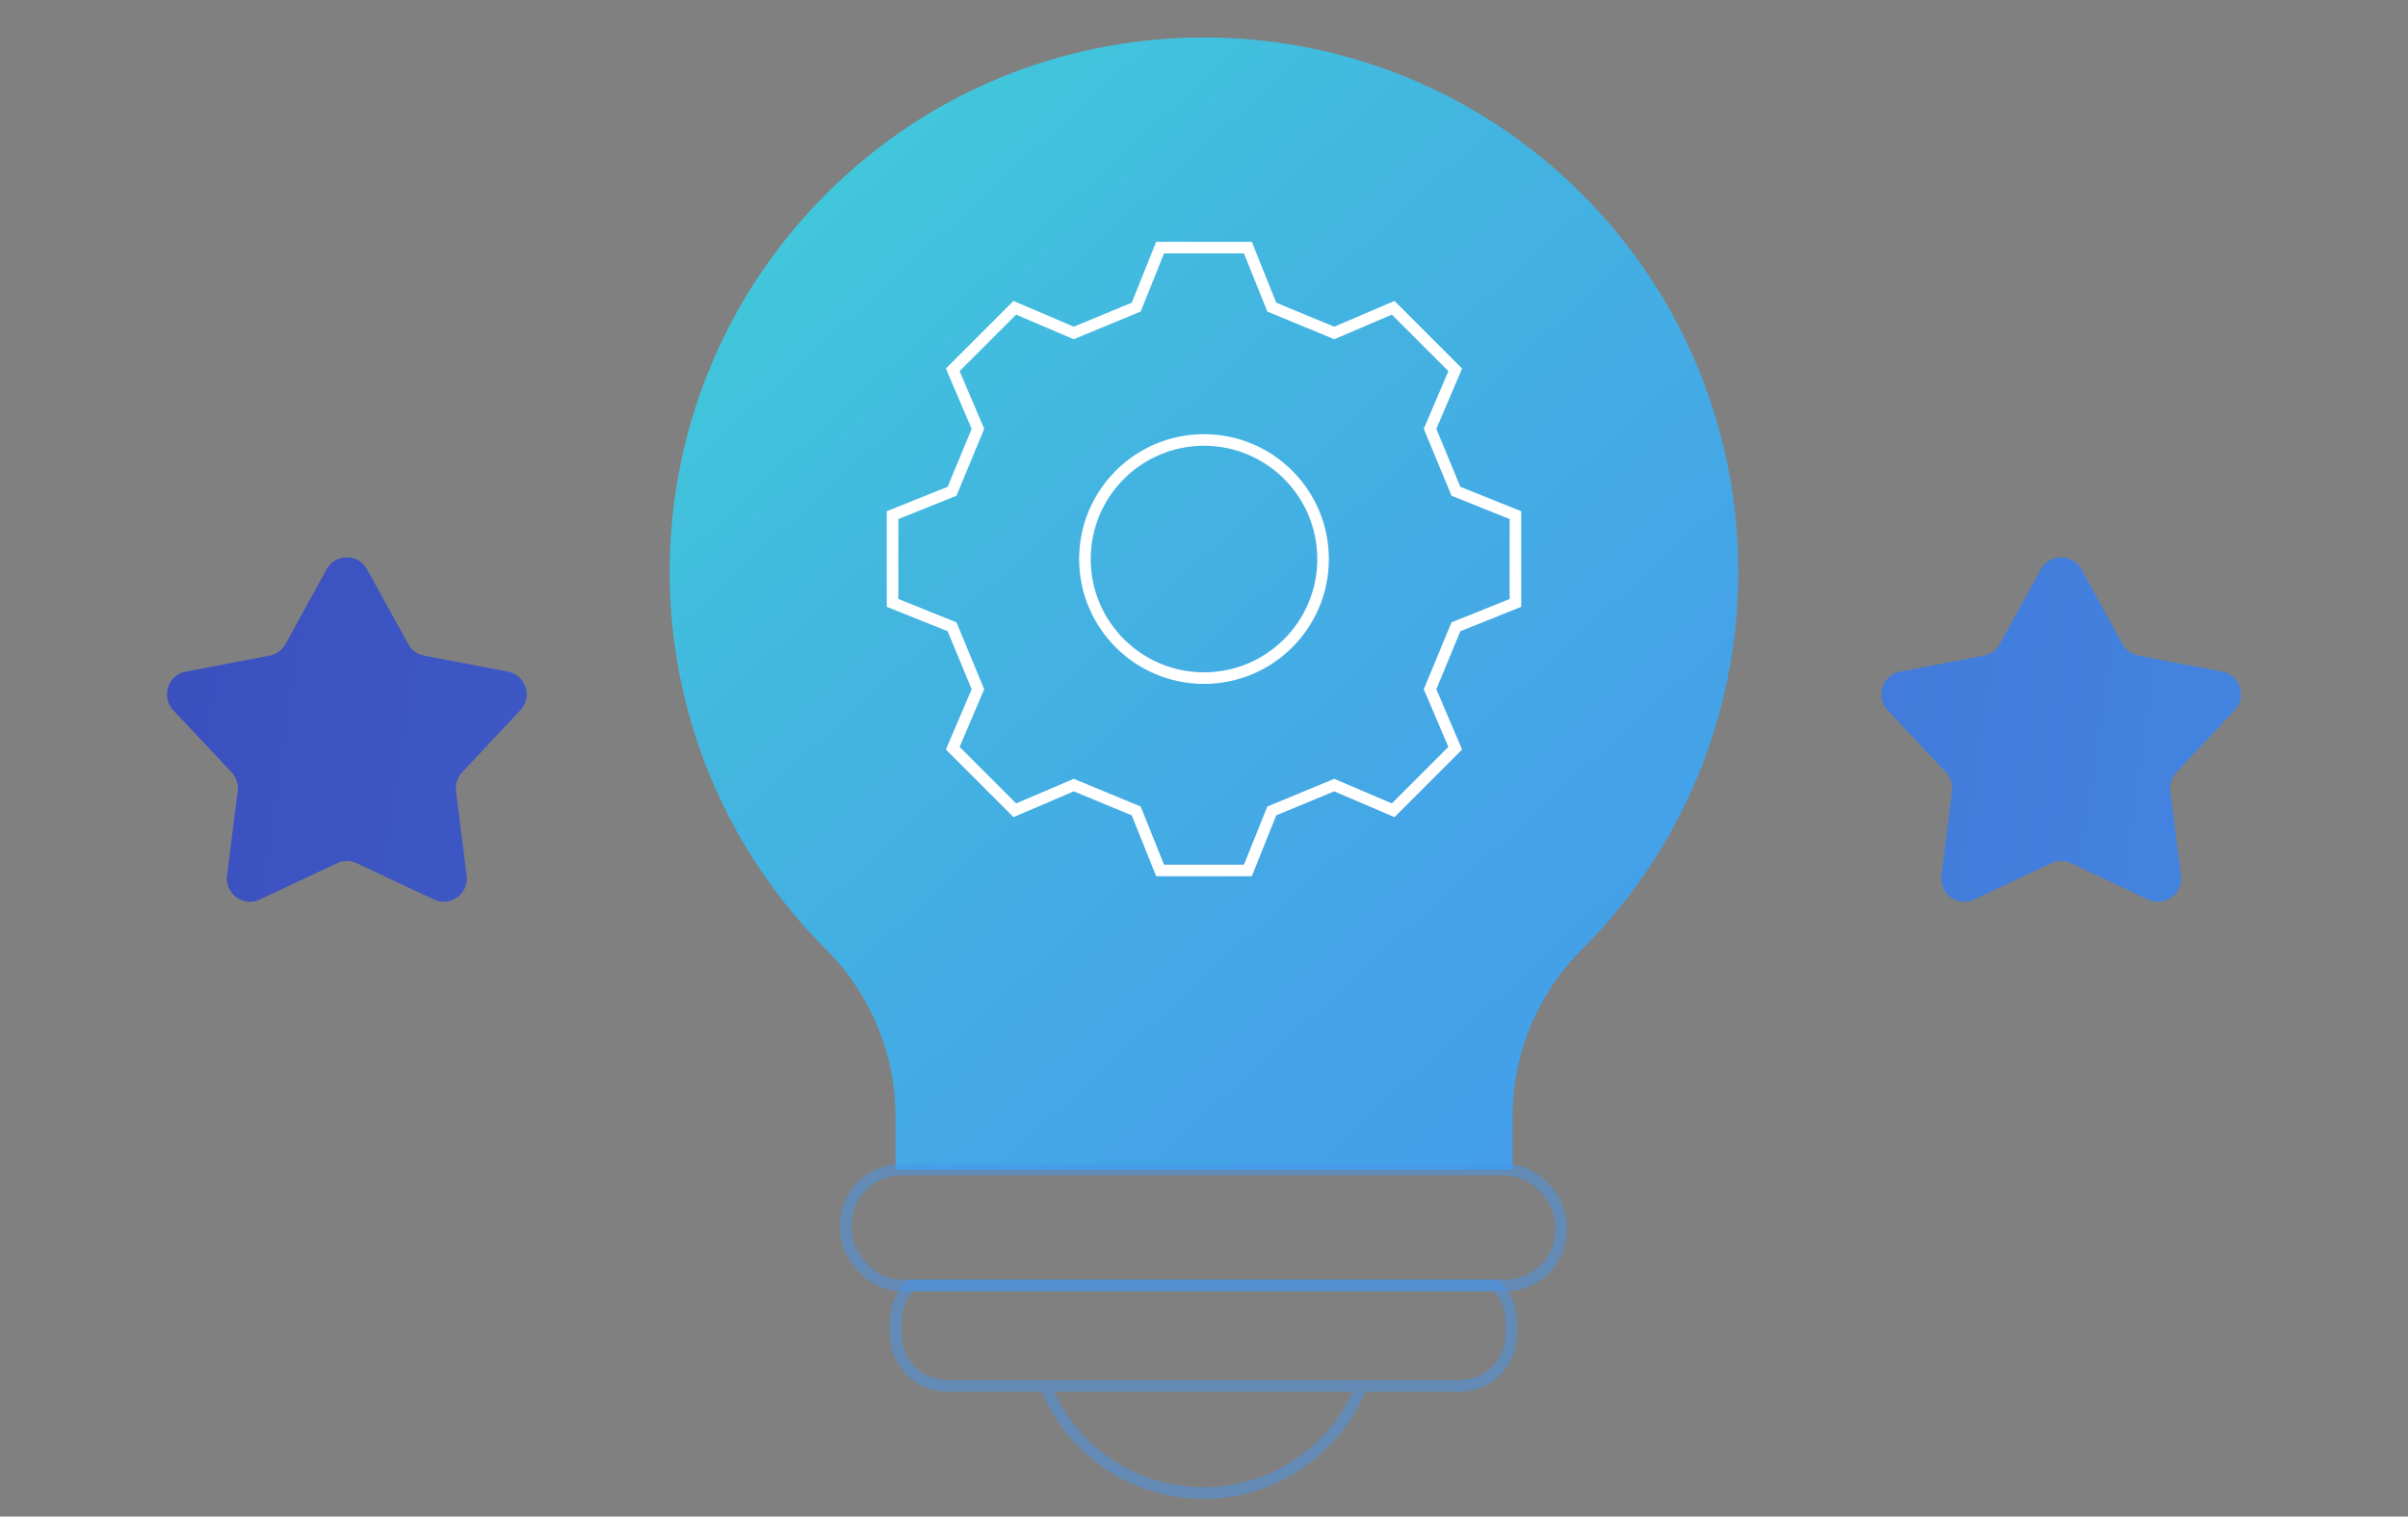 <?xml version="1.0" encoding="UTF-8"?> <svg xmlns="http://www.w3.org/2000/svg" xmlns:xlink="http://www.w3.org/1999/xlink" id="Layer_1" data-name="Layer 1" viewBox="0 0 208 131"><rect x="0" y="0" width="208" height="131" fill="#808080" stroke="none"/><defs><linearGradient id="linear-gradient" x1="-169.898" y1="34.136" x2="252.944" y2="96.55" gradientUnits="userSpaceOnUse"><stop offset="0" stop-color="#33199c"></stop><stop offset="1" stop-color="#4696ec"></stop></linearGradient><linearGradient id="linear-gradient-2" x1="-168.642" y1="12.464" x2="254.199" y2="74.878" xlink:href="#linear-gradient"></linearGradient><linearGradient id="linear-gradient-3" x1="31.328" y1="-23.998" x2="195.971" y2="156.3" gradientUnits="userSpaceOnUse"><stop offset="0" stop-color="#3eedce"></stop><stop offset=".17" stop-color="#40cfd8"></stop><stop offset=".359" stop-color="#43b6e0"></stop><stop offset=".556" stop-color="#44a4e7"></stop><stop offset=".763" stop-color="#4599ea"></stop><stop offset=".999" stop-color="#4696ec"></stop></linearGradient><style>.cls-4,.cls-5{stroke:#fff;fill:none;stroke-miterlimit:10}.cls-5{opacity:.5;stroke:#4696ec}</style></defs><path d="m31.712 49.185 3.548 6.449c.287.522.792.889 1.377 1l7.23 1.381c1.549.296 2.162 2.184 1.083 3.333l-5.037 5.367a2 2 0 0 0-.526 1.619l.92 7.303c.197 1.564-1.409 2.731-2.835 2.06l-6.661-3.132a2.003 2.003 0 0 0-1.702 0l-6.661 3.132c-1.427.671-3.032-.496-2.835-2.06l.92-7.303a2.002 2.002 0 0 0-.526-1.619l-5.037-5.367c-1.079-1.15-.466-3.037 1.083-3.333l7.23-1.381a2.003 2.003 0 0 0 1.377-1l3.548-6.449c.76-1.381 2.745-1.381 3.505 0Z" style="stroke-width:0;fill:url(#linear-gradient)"></path><path d="m179.793 49.185 3.548 6.449c.287.522.792.889 1.377 1l7.23 1.381c1.549.296 2.162 2.184 1.083 3.333l-5.037 5.367a2 2 0 0 0-.526 1.619l.92 7.303c.197 1.564-1.409 2.731-2.835 2.06l-6.661-3.132a2.003 2.003 0 0 0-1.702 0l-6.661 3.132c-1.427.671-3.032-.496-2.835-2.06l.92-7.303a2.002 2.002 0 0 0-.526-1.619l-5.037-5.367c-1.079-1.15-.466-3.037 1.083-3.333l7.23-1.381a2.003 2.003 0 0 0 1.377-1l3.548-6.449c.76-1.381 2.745-1.381 3.505 0Z" style="fill:url(#linear-gradient-2);stroke-width:0"></path><path d="M136.635 16.755c-18.024-18.024-47.246-18.024-65.27 0-18.024 18.024-18.024 47.247 0 65.27a20.446 20.446 0 0 1 5.988 14.457v4.56h53.293v-4.56a20.445 20.445 0 0 1 5.988-14.457c18.024-18.024 18.024-47.246 0-65.27Z" style="fill:url(#linear-gradient-3);stroke-width:0"></path><path class="cls-5" d="M90.294 119.709c2.168 5.424 7.461 9.261 13.659 9.261s11.491-3.837 13.659-9.261H90.293ZM78.658 111.035a4.42 4.42 0 0 0-1.283 3.117v1.12a4.436 4.436 0 0 0 4.436 4.436h44.285a4.436 4.436 0 0 0 4.436-4.436v-1.12a4.42 4.42 0 0 0-1.283-3.117h-50.59Z"></path><rect class="cls-5" x="73.066" y="101.043" width="61.775" height="9.992" rx="4.782" ry="4.782"></rect><path class="cls-4" d="m107.79 21.387 2.063 5.141 5.395 2.235 5.094-2.176 5.36 5.36-2.176 5.094 2.235 5.395 5.141 2.063v7.581l-5.141 2.063-2.235 5.395 2.176 5.094-5.36 5.36-5.094-2.176-5.395 2.235-2.063 5.141h-7.581l-2.063-5.141-5.395-2.235-5.094 2.176-5.36-5.36 2.176-5.094-2.235-5.395-5.141-2.063v-7.581l5.141-2.063 2.235-5.395-2.176-5.094 5.36-5.36 5.094 2.176 5.395-2.235 2.063-5.141h7.581Z"></path><circle class="cls-4" cx="104" cy="48.29" r="10.285"></circle></svg> 
